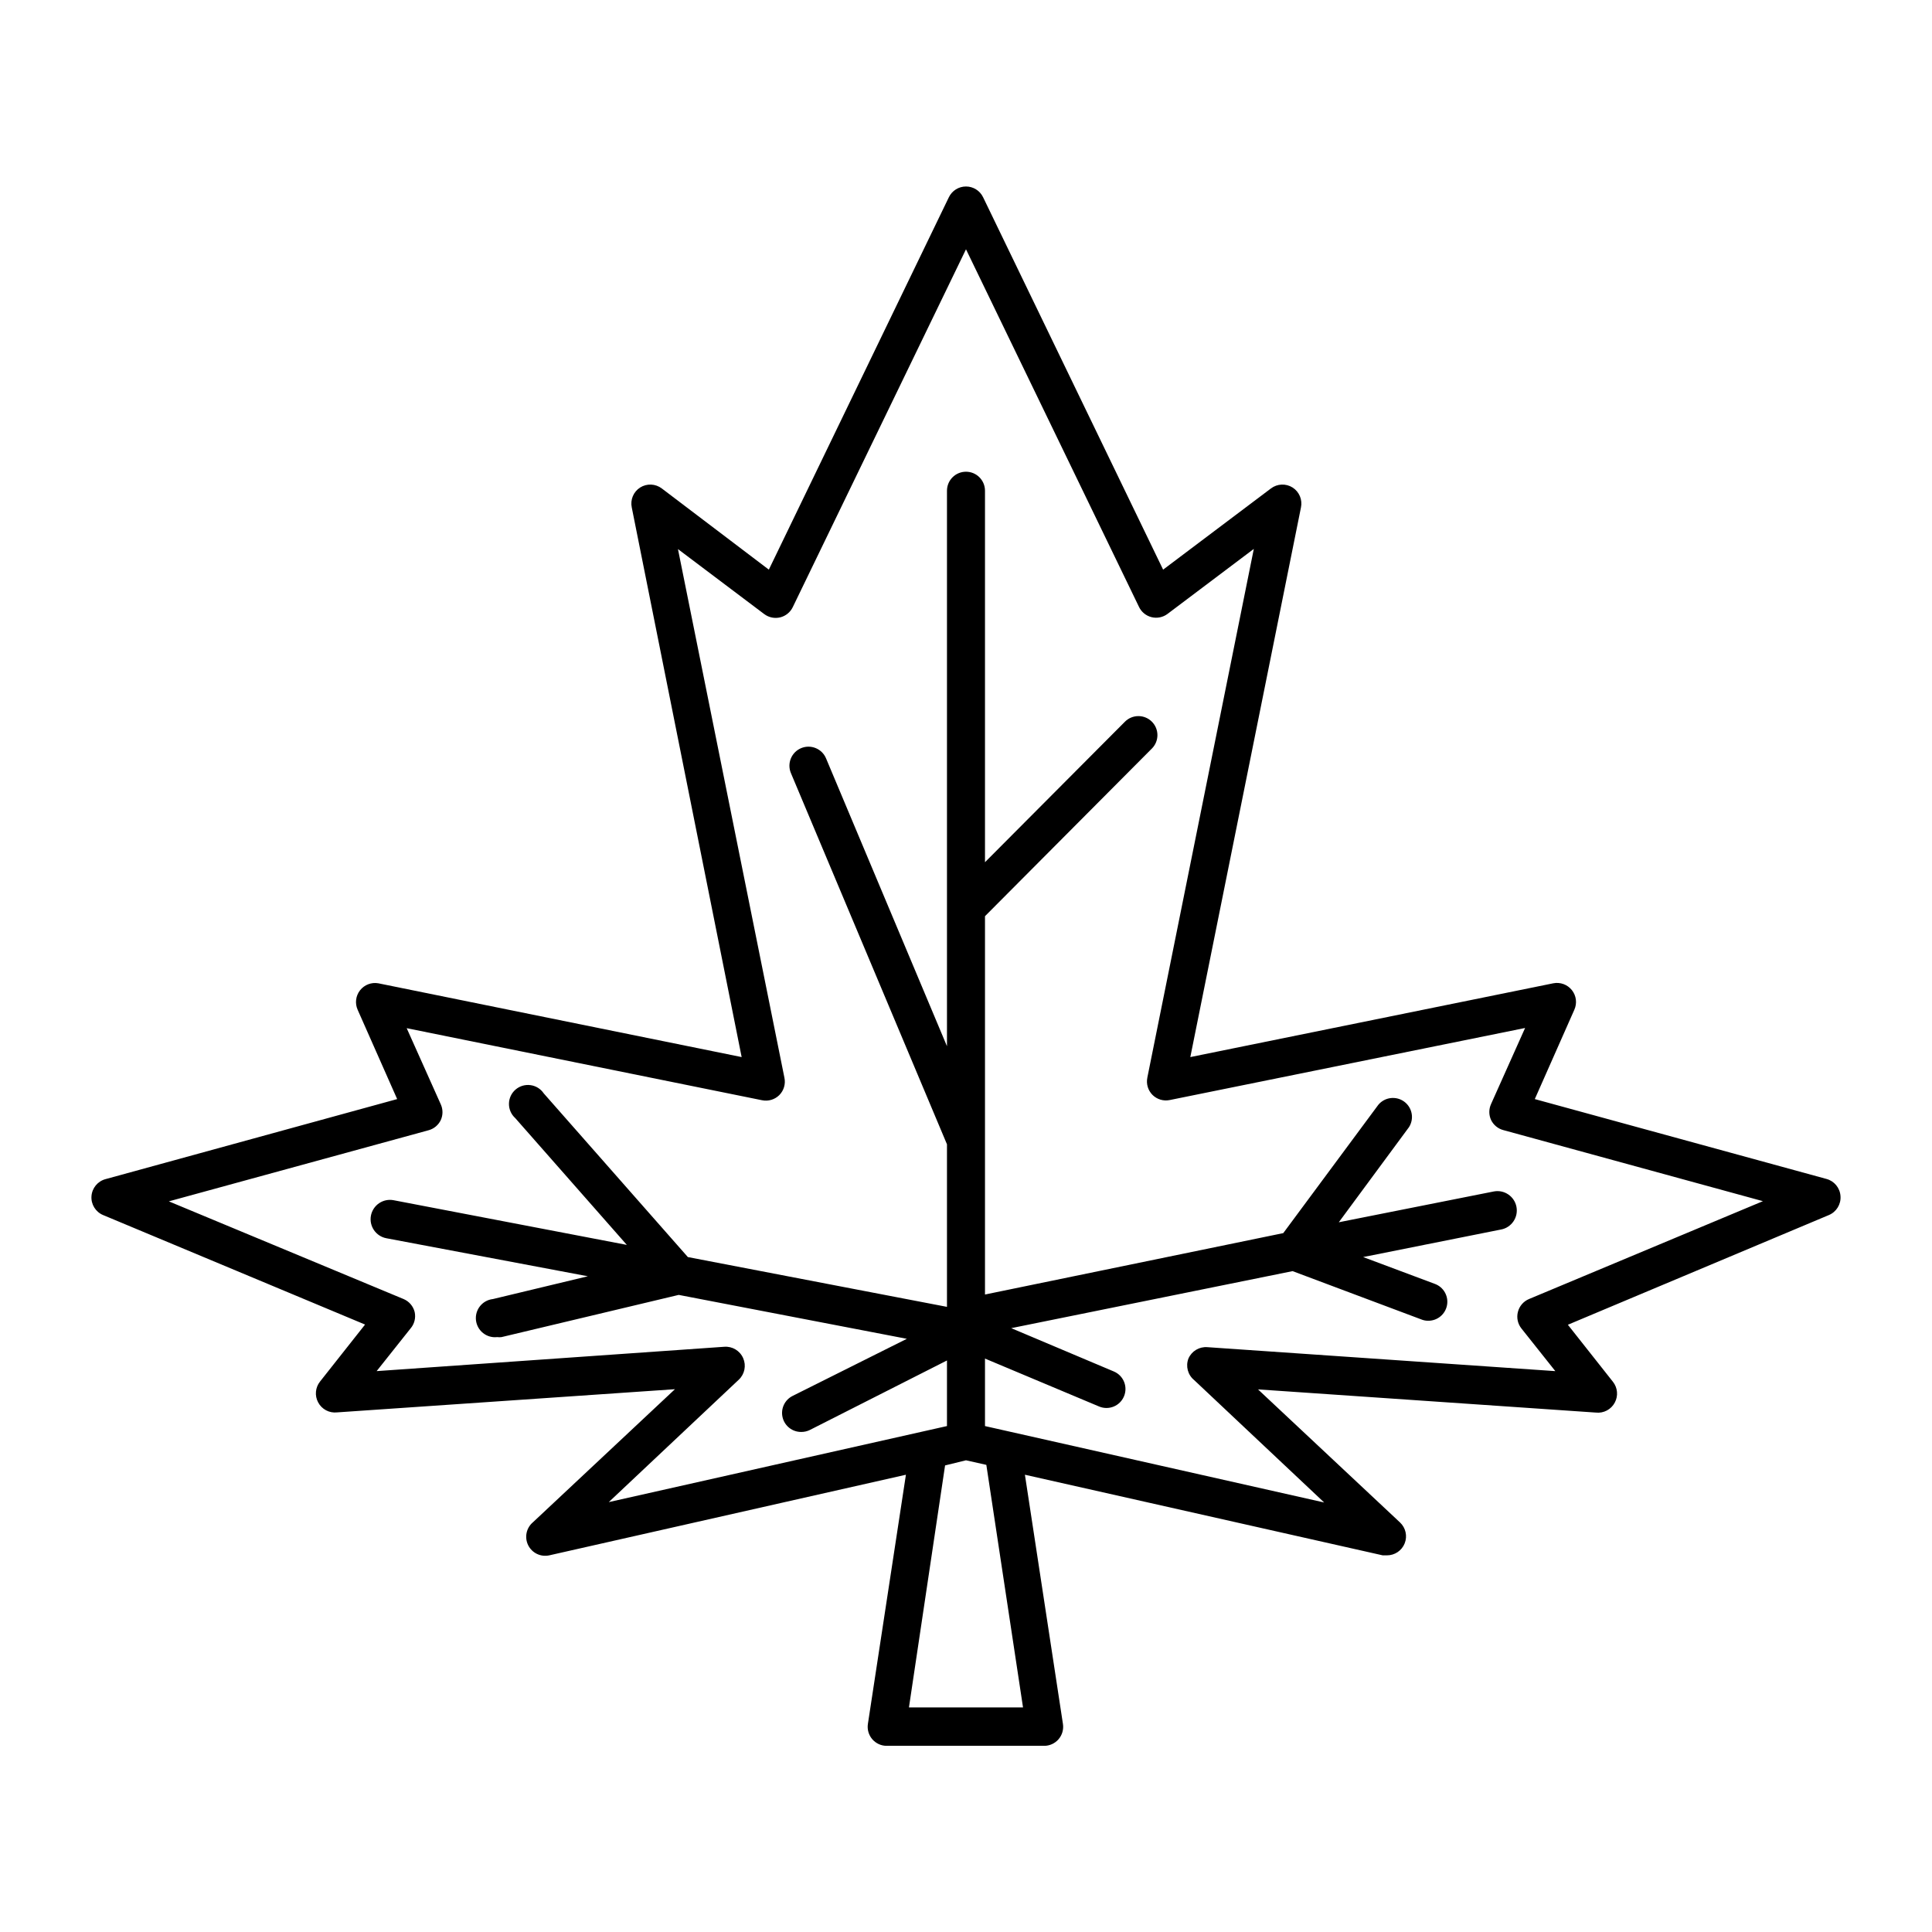 <?xml version="1.0" encoding="UTF-8"?>
<!-- The Best Svg Icon site in the world: iconSvg.co, Visit us! https://iconsvg.co -->
<svg fill="#000000" width="800px" height="800px" version="1.1" viewBox="144 144 512 512" xmlns="http://www.w3.org/2000/svg">
 <path d="m171.32 466 69.426 29.02-11.941 15.113v0.004c-1.246 1.566-1.441 3.723-0.504 5.488 0.965 1.848 2.969 2.91 5.039 2.672l89.527-6.144-37.633 35.266h-0.004c-1.766 1.496-2.285 4-1.262 6.074 1.027 2.078 3.332 3.188 5.594 2.691l94.516-21.363-10.078 66.051c-0.219 1.461 0.211 2.945 1.18 4.062 0.973 1.113 2.383 1.75 3.859 1.73h41.617c1.477 0.02 2.887-0.617 3.856-1.73 0.973-1.117 1.402-2.602 1.18-4.062l-10.078-66.051 94.82 21.363h1.109c2.074 0.012 3.945-1.246 4.711-3.172 0.77-1.926 0.277-4.125-1.234-5.543l-37.633-35.266 89.527 6.144h-0.004c2.07 0.238 4.074-0.824 5.039-2.672 0.938-1.766 0.738-3.922-0.504-5.488l-11.941-15.113 69.172-29.074c2.004-0.84 3.246-2.871 3.074-5.035-0.141-2.156-1.641-3.981-3.727-4.535l-77.285-21.16 10.48-23.68c0.773-1.723 0.52-3.734-0.66-5.207-1.18-1.477-3.082-2.168-4.934-1.797l-96.176 19.551 29.32-145.65c0.434-2.055-0.449-4.16-2.215-5.289-1.781-1.125-4.07-1.023-5.746 0.25l-28.566 21.512-47.711-98.695c-0.84-1.738-2.602-2.844-4.531-2.844-1.934 0-3.695 1.105-4.535 2.844l-47.711 98.695-28.363-21.512c-1.676-1.273-3.965-1.375-5.746-0.25-1.766 1.129-2.652 3.234-2.215 5.289l29.121 145.65-96.281-19.551c-1.832-0.328-3.699 0.387-4.848 1.852-1.152 1.469-1.398 3.449-0.641 5.152l10.477 23.68-77.285 21.211c-2.086 0.555-3.582 2.379-3.727 4.535-0.148 2.148 1.09 4.152 3.074 4.984zm213.56 130.49 9.574-64.137 5.543-1.359 5.391 1.211 9.723 64.285zm-127.31-152.96c1.414-0.379 2.59-1.355 3.227-2.668 0.621-1.344 0.621-2.891 0-4.234l-9.02-20.152 94.16 19.094h0.004c1.656 0.348 3.383-0.164 4.582-1.359 1.195-1.203 1.707-2.926 1.359-4.586l-28.215-140.11 22.871 17.23h0.004c1.211 0.906 2.766 1.223 4.234 0.859 1.457-0.367 2.676-1.363 3.324-2.723l45.898-94.816 45.848 94.766h-0.004c0.648 1.359 1.867 2.356 3.328 2.723 1.465 0.363 3.019 0.047 4.231-0.859l22.871-17.23-28.215 140.11h0.004c-0.348 1.66 0.164 3.383 1.359 4.586 1.203 1.195 2.926 1.707 4.586 1.359l94.16-19.094-9.02 20.152h0.004c-0.621 1.344-0.621 2.891 0 4.234 0.637 1.312 1.812 2.289 3.223 2.668l68.82 18.844-62.02 25.945c-1.457 0.621-2.539 1.887-2.922 3.426-0.383 1.531-0.031 3.152 0.957 4.383l8.969 11.285-92.199-6.348c-2.152-0.176-4.18 1.039-5.035 3.023-0.773 2.023-0.164 4.316 1.512 5.691l34.461 32.445-89.883-20.25v-17.887l30.23 12.695c2.559 1.082 5.512-0.109 6.598-2.668 1.086-2.562-0.109-5.516-2.668-6.602l-27.207-11.488 74.562-15.113 34.109 12.797c0.559 0.234 1.16 0.352 1.766 0.352 2.461 0.051 4.602-1.691 5.051-4.117 0.449-2.422-0.922-4.816-3.238-5.656l-18.992-7.106 36.578-7.305-0.004 0.004c2.781-0.543 4.598-3.238 4.055-6.023-0.543-2.781-3.238-4.598-6.019-4.055l-41.059 8.16 18.59-25.191v0.004c1.438-2.242 0.883-5.211-1.262-6.785-2.148-1.57-5.148-1.203-6.852 0.84l-25.191 34.008-79.047 16.273v-100.26l44.234-44.438v0.004c1.953-1.965 1.953-5.141 0-7.106-0.945-0.953-2.231-1.488-3.574-1.488s-2.633 0.535-3.578 1.488l-37.082 37.234v-98.445c0-2.785-2.254-5.039-5.035-5.039-2.785 0-5.039 2.254-5.039 5.039v147.21l-32.043-76.273c-1.07-2.574-4.027-3.793-6.602-2.723-2.57 1.07-3.789 4.027-2.719 6.602l41.363 98.391v43.074l-68.668-13.195-38.191-43.379c-0.805-1.199-2.086-1.996-3.516-2.184-1.43-0.191-2.875 0.238-3.965 1.184-1.094 0.945-1.727 2.316-1.738 3.758-0.016 1.445 0.59 2.824 1.664 3.793l29.574 33.605-61.82-11.844c-1.336-0.254-2.719 0.035-3.844 0.801-1.121 0.766-1.898 1.945-2.152 3.281-0.527 2.781 1.301 5.469 4.082 5.996l53.402 10.078-25.191 6.047 0.004-0.004c-2.785 0.32-4.781 2.836-4.461 5.617s2.836 4.781 5.617 4.461c0.387 0.051 0.777 0.051 1.16 0l46.953-11.184 60.457 11.637-30.23 15.113h0.004c-2.125 1.027-3.254 3.398-2.707 5.695 0.543 2.301 2.613 3.91 4.973 3.875 0.77 0.004 1.527-0.168 2.219-0.504l36.375-18.438v17.383l-89.629 20.152 34.461-32.445c1.551-1.465 2.016-3.742 1.16-5.695-0.859-1.984-2.887-3.199-5.039-3.023l-92.098 6.449 8.969-11.285c1.043-1.203 1.453-2.828 1.109-4.383-0.383-1.539-1.465-2.805-2.922-3.426l-62.223-25.895z"/>
</svg>
